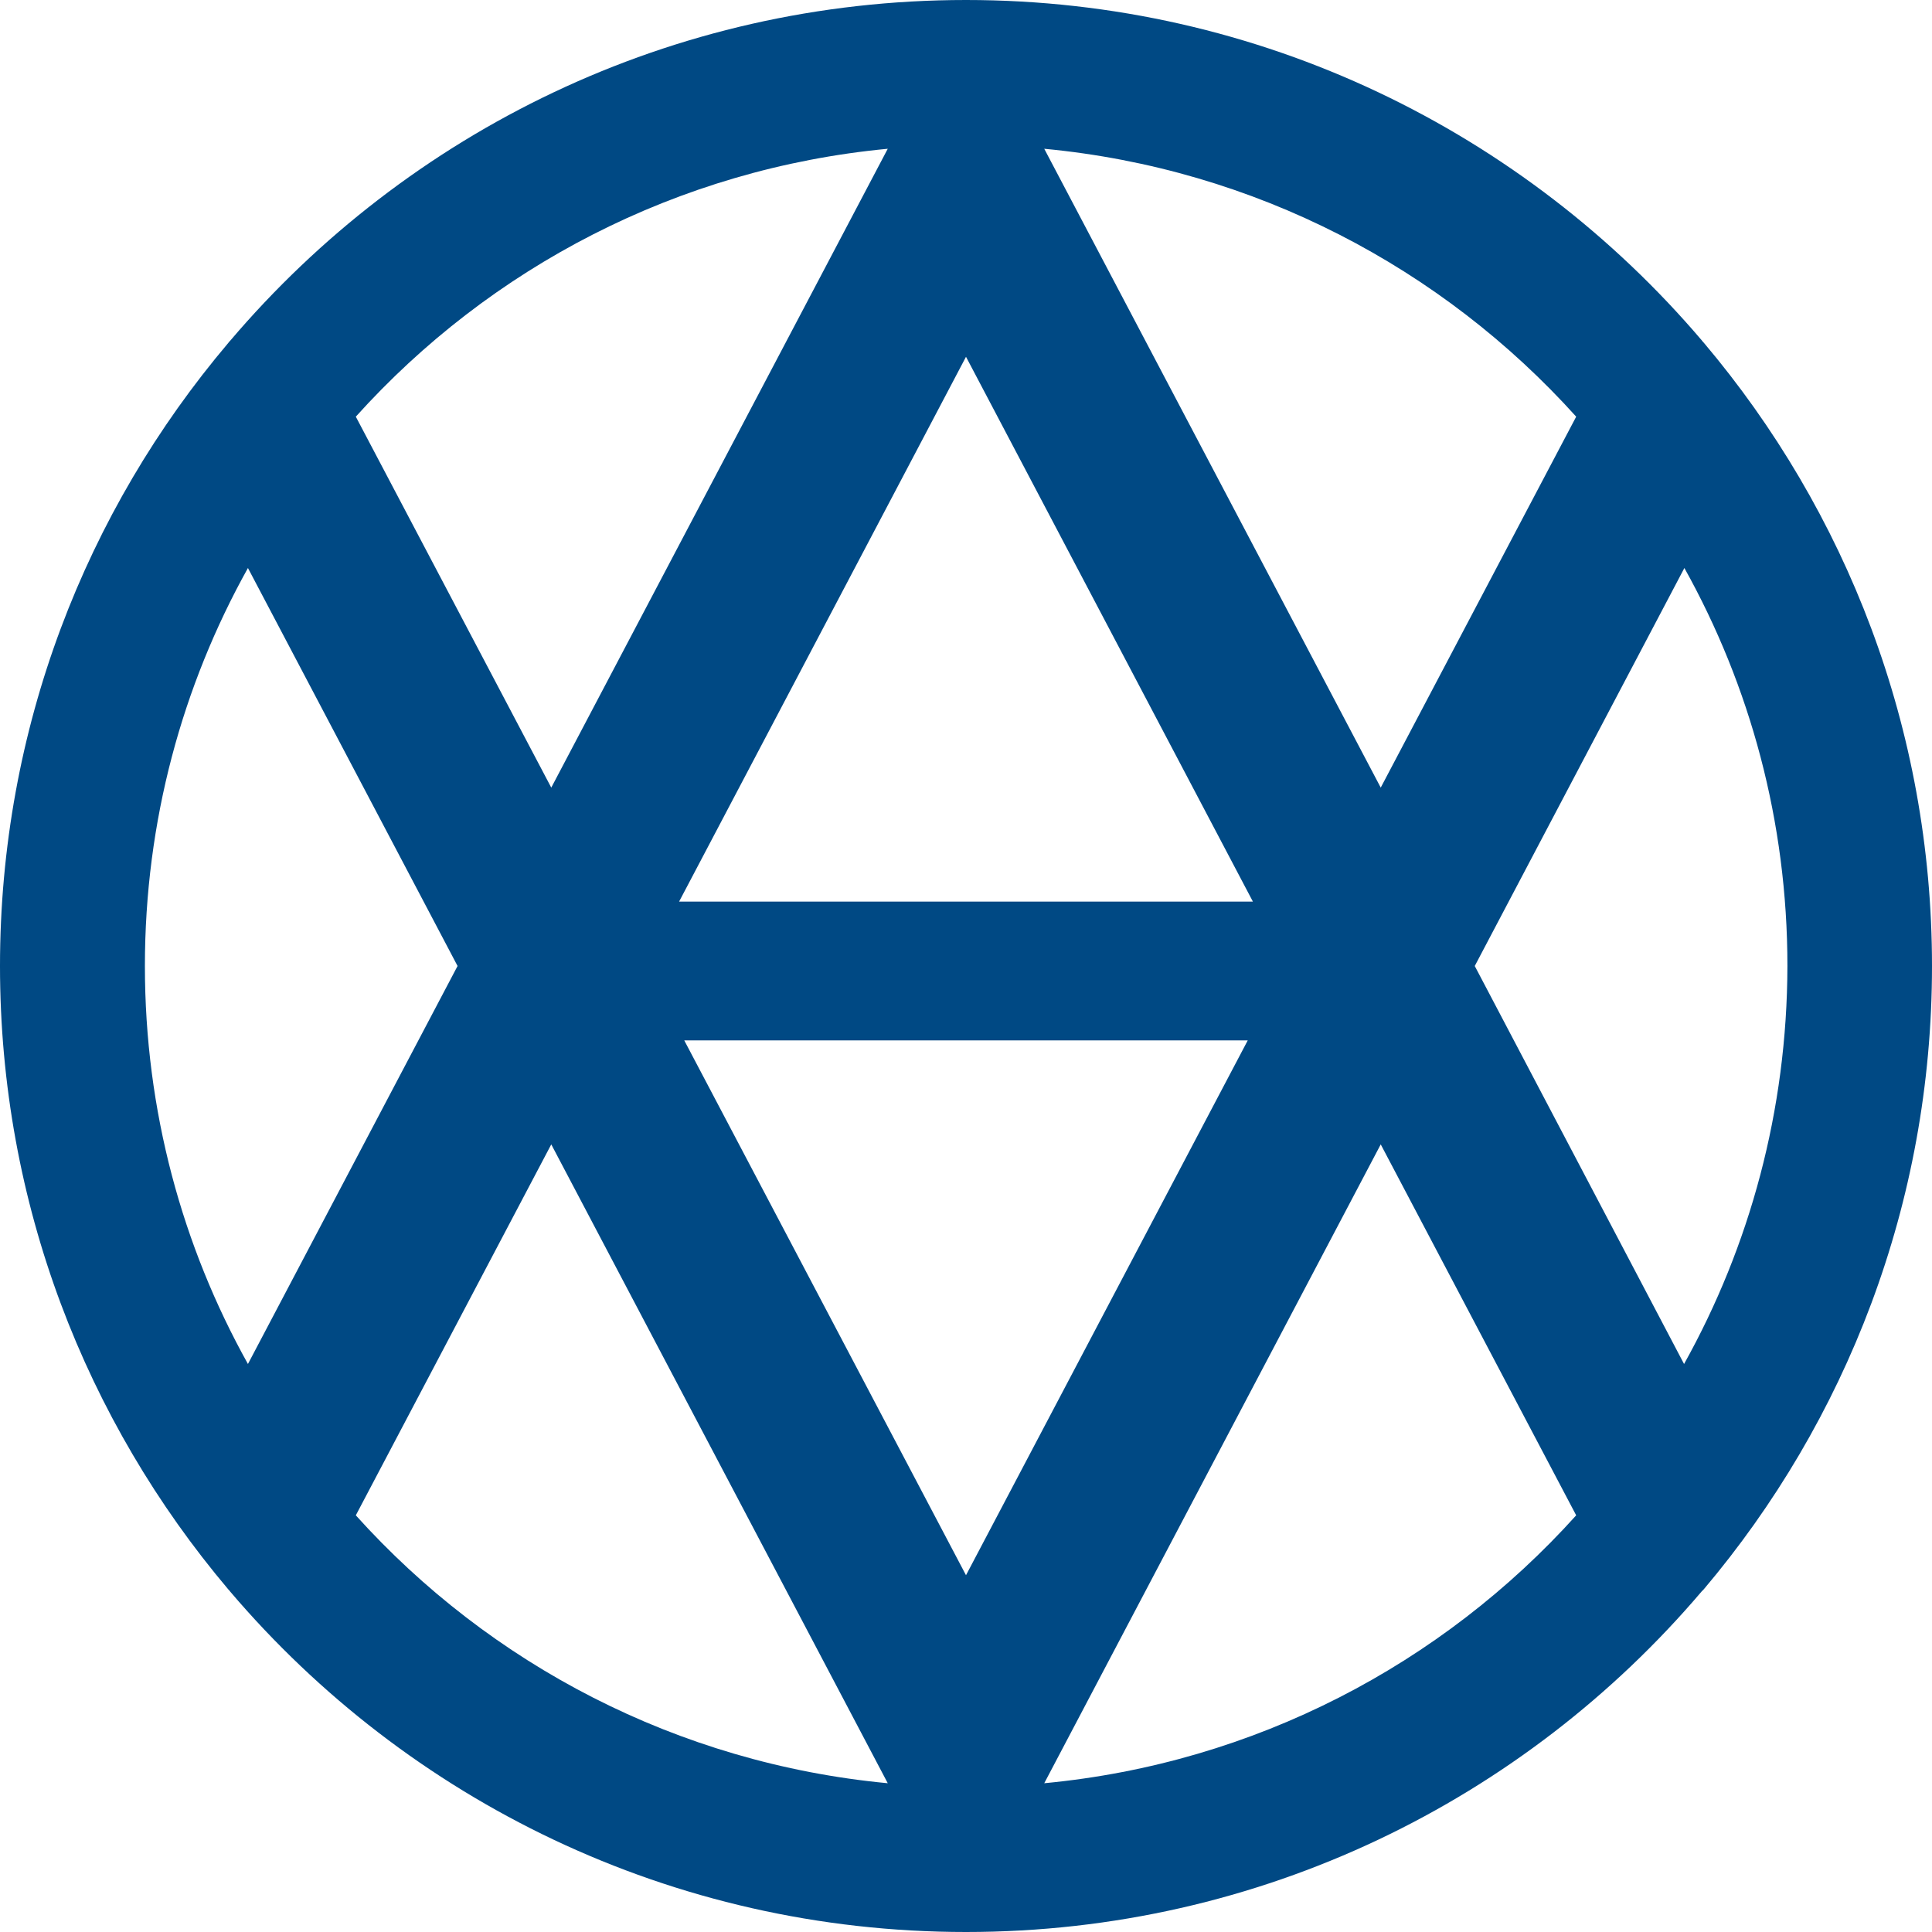 <?xml version="1.0" encoding="utf-8"?>
<!-- Generator: Adobe Illustrator 24.0.3, SVG Export Plug-In . SVG Version: 6.00 Build 0)  -->
<svg version="1.1" id="レイヤー_1" xmlns="http://www.w3.org/2000/svg" xmlns:xlink="http://www.w3.org/1999/xlink" x="0px"
	 y="0px" viewBox="0 0 60 60" style="enable-background:new 0 0 60 60;" xml:space="preserve">
<style type="text/css">
	.st0{fill:#004984;}
</style>
<path class="st0" d="M52.91,49.36C57.33,44.13,60,37.38,60,30s-2.67-14.13-7.09-19.36c-0.02-0.02-0.04-0.04-0.06-0.07
	C47.35,4.11,39.16,0,30,0S12.65,4.11,7.15,10.58c-0.02,0.02-0.04,0.04-0.06,0.07C2.67,15.87,0,22.62,0,30s2.67,14.13,7.09,19.36
	c0.02,0.02,0.04,0.04,0.06,0.07C12.65,55.89,20.84,60,30,60s17.35-4.11,22.85-10.58L52.91,49.36z M52.3,42.36L45.8,30l6.51-12.36
	c2.04,3.66,3.2,7.87,3.2,12.36C55.5,34.49,54.34,38.7,52.3,42.36z M48.95,12.94l-6.07,11.52L32.43,4.62
	C38.97,5.24,44.79,8.32,48.95,12.94z M21.25,32.31h17.5L30,48.92L21.25,32.31z M21.09,28L30,11.08L38.91,28H21.09z M27.57,4.62
	L17.12,24.46l-6.07-11.52C15.21,8.32,21.03,5.24,27.57,4.62z M7.7,17.64L14.21,30L7.7,42.36C5.66,38.7,4.5,34.49,4.5,30
	S5.66,21.3,7.7,17.64z M11.05,47.06l6.07-11.52l10.45,19.84C21.03,54.76,15.21,51.68,11.05,47.06z M32.43,55.38l10.45-19.84
	l6.07,11.52C44.79,51.68,38.97,54.76,32.43,55.38z"/>
</svg>
